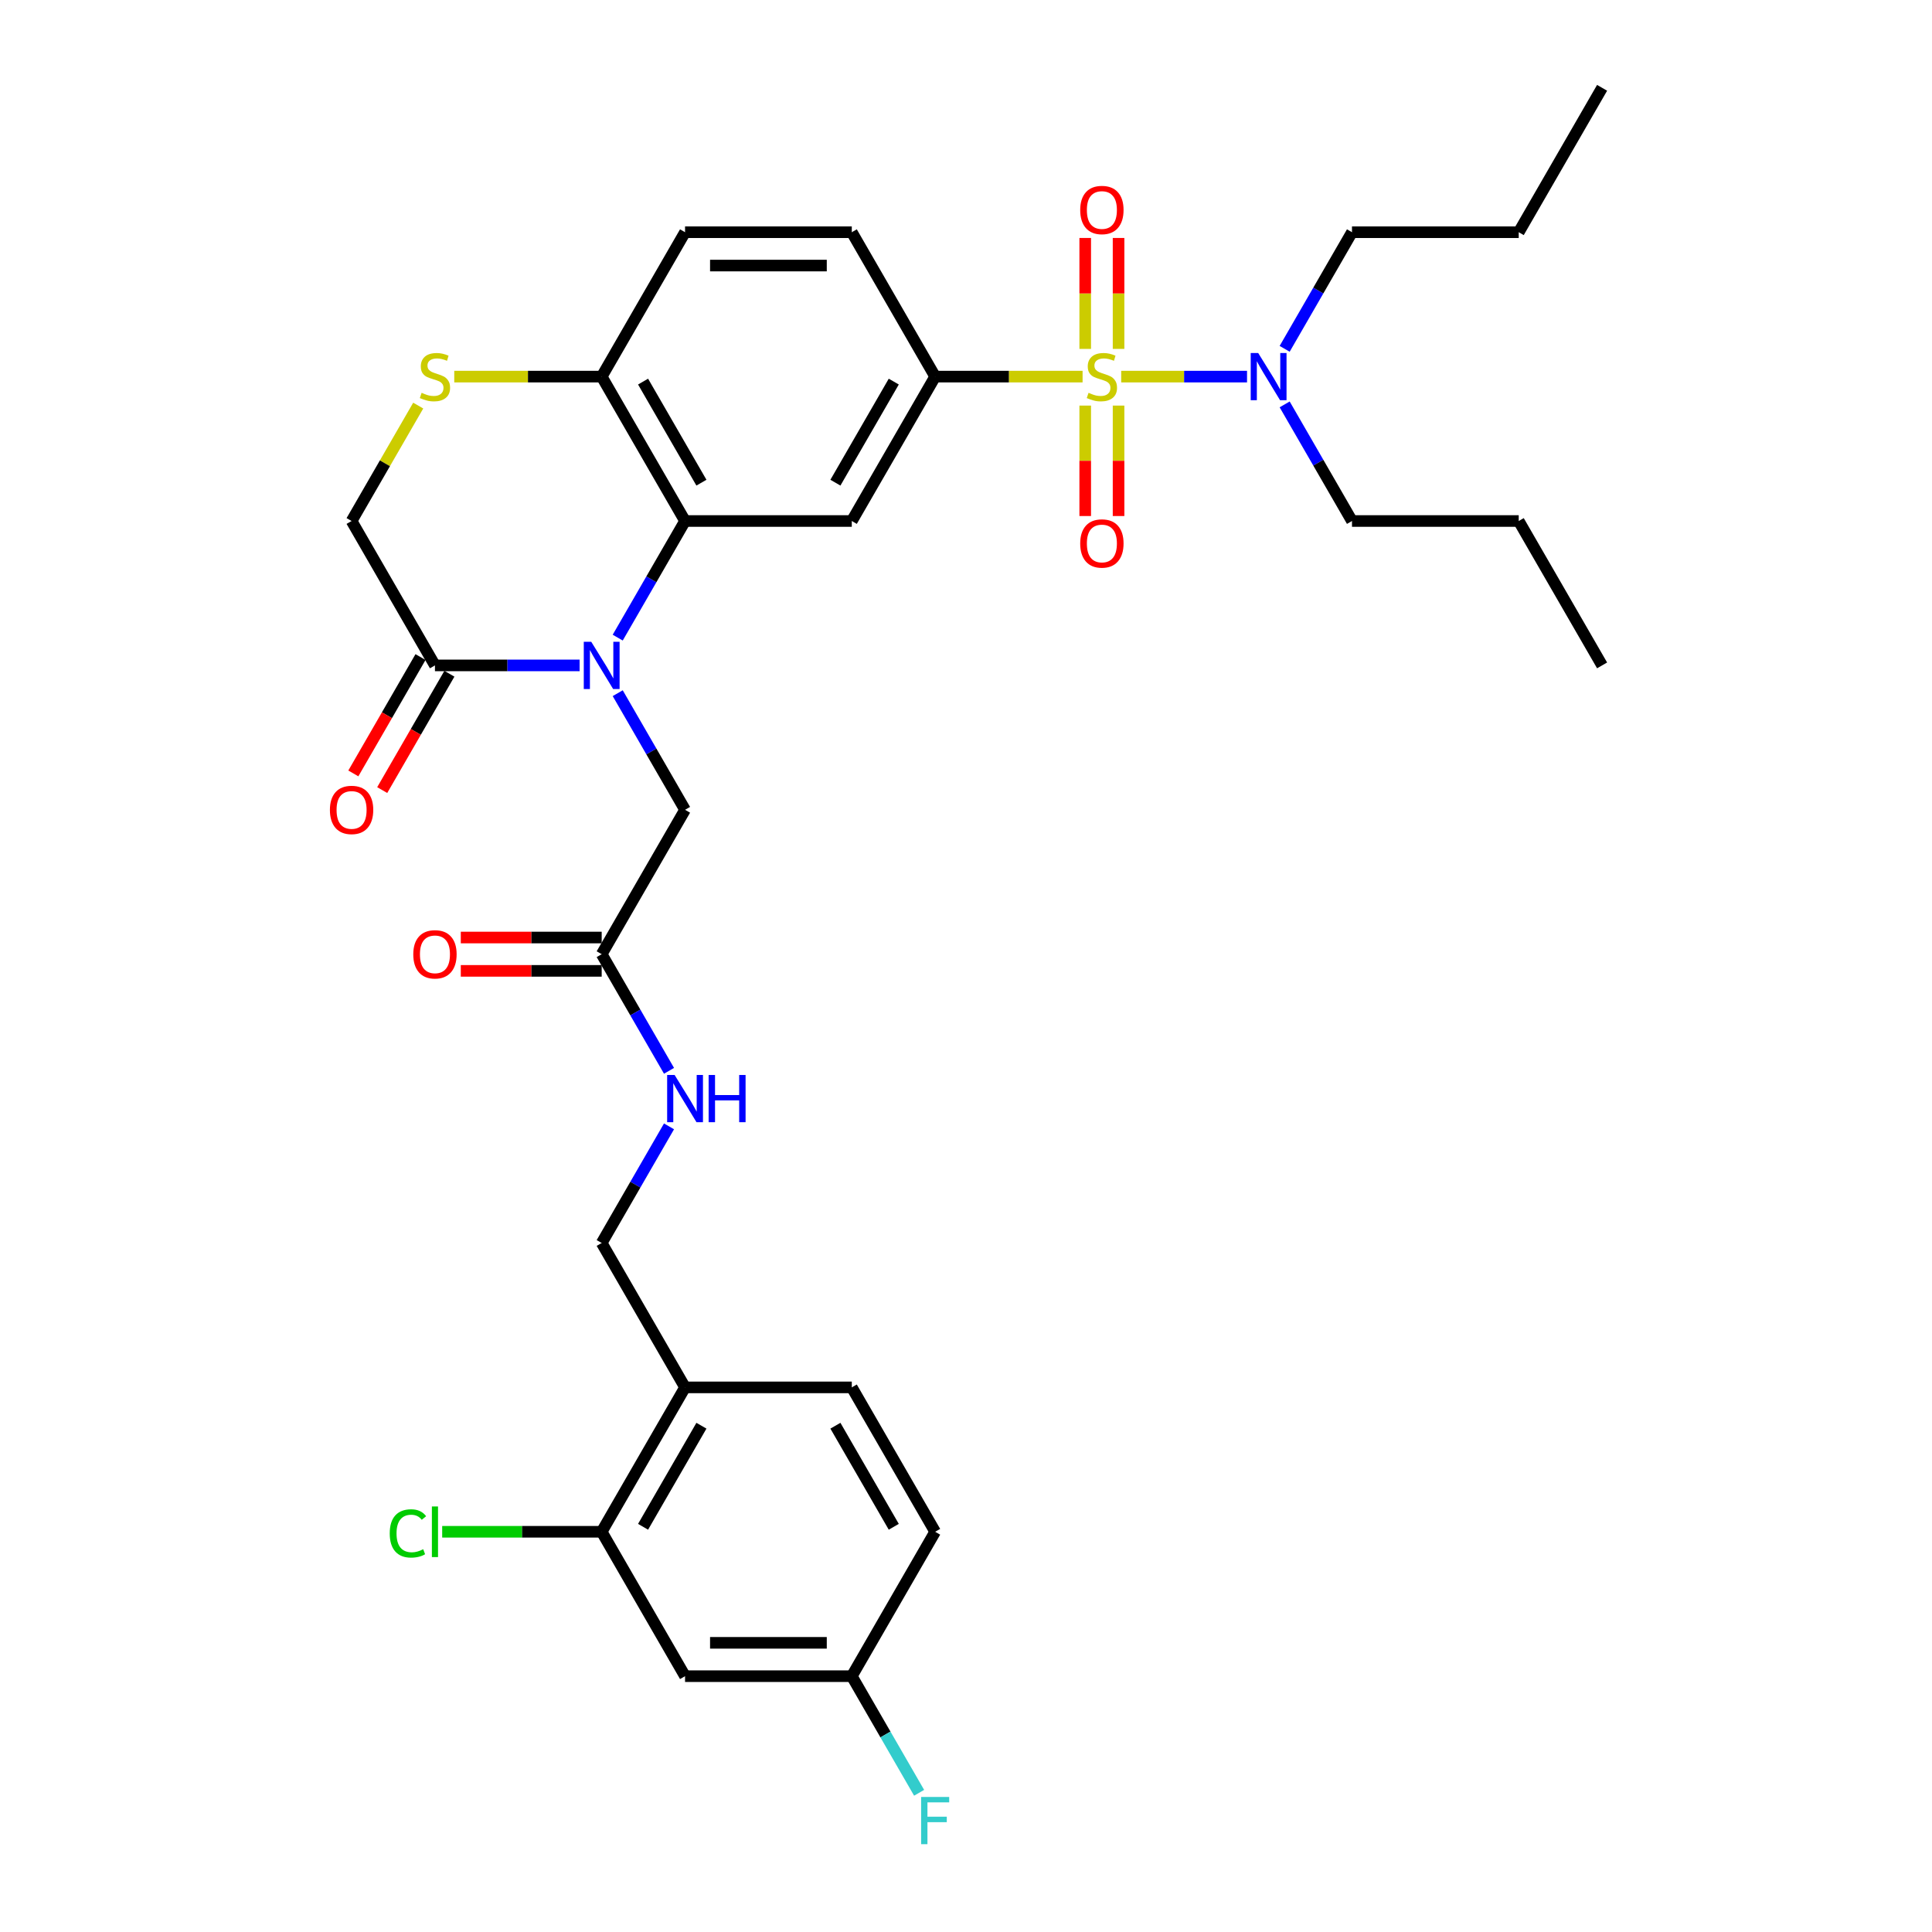 <?xml version='1.0' encoding='iso-8859-1'?>
<svg version='1.1' baseProfile='full'
              xmlns='http://www.w3.org/2000/svg'
                      xmlns:rdkit='http://www.rdkit.org/xml'
                      xmlns:xlink='http://www.w3.org/1999/xlink'
                  xml:space='preserve'
width='1000px' height='1000px' viewBox='0 0 1000 1000'>
<!-- END OF HEADER -->
<rect style='opacity:1.0;fill:#FFFFFF;stroke:none' width='1000' height='1000' x='0' y='0'> </rect>
<path class='bond-2' d='M 560.342,194.933 L 522.188,194.933' style='fill:none;fill-rule:evenodd;stroke:#CCCC00;stroke-width:6px;stroke-linecap:butt;stroke-linejoin:miter;stroke-opacity:1' />
<path class='bond-2' d='M 522.188,194.933 L 484.034,194.933' style='fill:none;fill-rule:evenodd;stroke:#000000;stroke-width:6px;stroke-linecap:butt;stroke-linejoin:miter;stroke-opacity:1' />
<path class='bond-6' d='M 580.329,194.933 L 612.895,194.933' style='fill:none;fill-rule:evenodd;stroke:#CCCC00;stroke-width:6px;stroke-linecap:butt;stroke-linejoin:miter;stroke-opacity:1' />
<path class='bond-6' d='M 612.895,194.933 L 645.461,194.933' style='fill:none;fill-rule:evenodd;stroke:#0000FF;stroke-width:6px;stroke-linecap:butt;stroke-linejoin:miter;stroke-opacity:1' />
<path class='bond-11' d='M 561.706,209.932 L 561.706,238.513' style='fill:none;fill-rule:evenodd;stroke:#CCCC00;stroke-width:6px;stroke-linecap:butt;stroke-linejoin:miter;stroke-opacity:1' />
<path class='bond-11' d='M 561.706,238.513 L 561.706,267.093' style='fill:none;fill-rule:evenodd;stroke:#FF0000;stroke-width:6px;stroke-linecap:butt;stroke-linejoin:miter;stroke-opacity:1' />
<path class='bond-11' d='M 578.966,209.932 L 578.966,238.513' style='fill:none;fill-rule:evenodd;stroke:#CCCC00;stroke-width:6px;stroke-linecap:butt;stroke-linejoin:miter;stroke-opacity:1' />
<path class='bond-11' d='M 578.966,238.513 L 578.966,267.093' style='fill:none;fill-rule:evenodd;stroke:#FF0000;stroke-width:6px;stroke-linecap:butt;stroke-linejoin:miter;stroke-opacity:1' />
<path class='bond-12' d='M 578.966,180.59 L 578.966,151.879' style='fill:none;fill-rule:evenodd;stroke:#CCCC00;stroke-width:6px;stroke-linecap:butt;stroke-linejoin:miter;stroke-opacity:1' />
<path class='bond-12' d='M 578.966,151.879 L 578.966,123.169' style='fill:none;fill-rule:evenodd;stroke:#FF0000;stroke-width:6px;stroke-linecap:butt;stroke-linejoin:miter;stroke-opacity:1' />
<path class='bond-12' d='M 561.706,180.59 L 561.706,151.879' style='fill:none;fill-rule:evenodd;stroke:#CCCC00;stroke-width:6px;stroke-linecap:butt;stroke-linejoin:miter;stroke-opacity:1' />
<path class='bond-12' d='M 561.706,151.879 L 561.706,123.169' style='fill:none;fill-rule:evenodd;stroke:#FF0000;stroke-width:6px;stroke-linecap:butt;stroke-linejoin:miter;stroke-opacity:1' />
<path class='bond-0' d='M 319.732,330.034 L 337.157,299.853' style='fill:none;fill-rule:evenodd;stroke:#0000FF;stroke-width:6px;stroke-linecap:butt;stroke-linejoin:miter;stroke-opacity:1' />
<path class='bond-0' d='M 337.157,299.853 L 354.582,269.672' style='fill:none;fill-rule:evenodd;stroke:#000000;stroke-width:6px;stroke-linecap:butt;stroke-linejoin:miter;stroke-opacity:1' />
<path class='bond-4' d='M 300.005,344.411 L 262.568,344.411' style='fill:none;fill-rule:evenodd;stroke:#0000FF;stroke-width:6px;stroke-linecap:butt;stroke-linejoin:miter;stroke-opacity:1' />
<path class='bond-4' d='M 262.568,344.411 L 225.13,344.411' style='fill:none;fill-rule:evenodd;stroke:#000000;stroke-width:6px;stroke-linecap:butt;stroke-linejoin:miter;stroke-opacity:1' />
<path class='bond-8' d='M 319.732,358.789 L 337.157,388.97' style='fill:none;fill-rule:evenodd;stroke:#0000FF;stroke-width:6px;stroke-linecap:butt;stroke-linejoin:miter;stroke-opacity:1' />
<path class='bond-8' d='M 337.157,388.97 L 354.582,419.151' style='fill:none;fill-rule:evenodd;stroke:#000000;stroke-width:6px;stroke-linecap:butt;stroke-linejoin:miter;stroke-opacity:1' />
<path class='bond-1' d='M 354.582,269.672 L 440.884,269.672' style='fill:none;fill-rule:evenodd;stroke:#000000;stroke-width:6px;stroke-linecap:butt;stroke-linejoin:miter;stroke-opacity:1' />
<path class='bond-33' d='M 354.582,269.672 L 311.431,194.933' style='fill:none;fill-rule:evenodd;stroke:#000000;stroke-width:6px;stroke-linecap:butt;stroke-linejoin:miter;stroke-opacity:1' />
<path class='bond-33' d='M 363.057,249.831 L 332.852,197.514' style='fill:none;fill-rule:evenodd;stroke:#000000;stroke-width:6px;stroke-linecap:butt;stroke-linejoin:miter;stroke-opacity:1' />
<path class='bond-3' d='M 484.034,194.933 L 440.884,269.672' style='fill:none;fill-rule:evenodd;stroke:#000000;stroke-width:6px;stroke-linecap:butt;stroke-linejoin:miter;stroke-opacity:1' />
<path class='bond-3' d='M 462.614,197.514 L 432.408,249.831' style='fill:none;fill-rule:evenodd;stroke:#000000;stroke-width:6px;stroke-linecap:butt;stroke-linejoin:miter;stroke-opacity:1' />
<path class='bond-18' d='M 484.034,194.933 L 440.884,120.194' style='fill:none;fill-rule:evenodd;stroke:#000000;stroke-width:6px;stroke-linecap:butt;stroke-linejoin:miter;stroke-opacity:1' />
<path class='bond-17' d='M 217.656,340.096 L 200.271,370.208' style='fill:none;fill-rule:evenodd;stroke:#000000;stroke-width:6px;stroke-linecap:butt;stroke-linejoin:miter;stroke-opacity:1' />
<path class='bond-17' d='M 200.271,370.208 L 182.886,400.32' style='fill:none;fill-rule:evenodd;stroke:#FF0000;stroke-width:6px;stroke-linecap:butt;stroke-linejoin:miter;stroke-opacity:1' />
<path class='bond-17' d='M 232.604,348.726 L 215.219,378.838' style='fill:none;fill-rule:evenodd;stroke:#000000;stroke-width:6px;stroke-linecap:butt;stroke-linejoin:miter;stroke-opacity:1' />
<path class='bond-17' d='M 215.219,378.838 L 197.834,408.95' style='fill:none;fill-rule:evenodd;stroke:#FF0000;stroke-width:6px;stroke-linecap:butt;stroke-linejoin:miter;stroke-opacity:1' />
<path class='bond-34' d='M 225.13,344.411 L 181.979,269.672' style='fill:none;fill-rule:evenodd;stroke:#000000;stroke-width:6px;stroke-linecap:butt;stroke-linejoin:miter;stroke-opacity:1' />
<path class='bond-5' d='M 235.124,194.933 L 273.278,194.933' style='fill:none;fill-rule:evenodd;stroke:#CCCC00;stroke-width:6px;stroke-linecap:butt;stroke-linejoin:miter;stroke-opacity:1' />
<path class='bond-5' d='M 273.278,194.933 L 311.431,194.933' style='fill:none;fill-rule:evenodd;stroke:#000000;stroke-width:6px;stroke-linecap:butt;stroke-linejoin:miter;stroke-opacity:1' />
<path class='bond-15' d='M 216.47,209.932 L 199.225,239.802' style='fill:none;fill-rule:evenodd;stroke:#CCCC00;stroke-width:6px;stroke-linecap:butt;stroke-linejoin:miter;stroke-opacity:1' />
<path class='bond-15' d='M 199.225,239.802 L 181.979,269.672' style='fill:none;fill-rule:evenodd;stroke:#000000;stroke-width:6px;stroke-linecap:butt;stroke-linejoin:miter;stroke-opacity:1' />
<path class='bond-27' d='M 664.938,180.555 L 682.363,150.374' style='fill:none;fill-rule:evenodd;stroke:#0000FF;stroke-width:6px;stroke-linecap:butt;stroke-linejoin:miter;stroke-opacity:1' />
<path class='bond-27' d='M 682.363,150.374 L 699.788,120.194' style='fill:none;fill-rule:evenodd;stroke:#000000;stroke-width:6px;stroke-linecap:butt;stroke-linejoin:miter;stroke-opacity:1' />
<path class='bond-28' d='M 664.938,209.311 L 682.363,239.492' style='fill:none;fill-rule:evenodd;stroke:#0000FF;stroke-width:6px;stroke-linecap:butt;stroke-linejoin:miter;stroke-opacity:1' />
<path class='bond-28' d='M 682.363,239.492 L 699.788,269.672' style='fill:none;fill-rule:evenodd;stroke:#000000;stroke-width:6px;stroke-linecap:butt;stroke-linejoin:miter;stroke-opacity:1' />
<path class='bond-7' d='M 311.431,194.933 L 354.582,120.194' style='fill:none;fill-rule:evenodd;stroke:#000000;stroke-width:6px;stroke-linecap:butt;stroke-linejoin:miter;stroke-opacity:1' />
<path class='bond-13' d='M 354.582,419.151 L 311.431,493.89' style='fill:none;fill-rule:evenodd;stroke:#000000;stroke-width:6px;stroke-linecap:butt;stroke-linejoin:miter;stroke-opacity:1' />
<path class='bond-9' d='M 311.431,792.847 L 354.582,718.108' style='fill:none;fill-rule:evenodd;stroke:#000000;stroke-width:6px;stroke-linecap:butt;stroke-linejoin:miter;stroke-opacity:1' />
<path class='bond-9' d='M 332.852,790.266 L 363.057,737.949' style='fill:none;fill-rule:evenodd;stroke:#000000;stroke-width:6px;stroke-linecap:butt;stroke-linejoin:miter;stroke-opacity:1' />
<path class='bond-14' d='M 311.431,792.847 L 354.582,867.586' style='fill:none;fill-rule:evenodd;stroke:#000000;stroke-width:6px;stroke-linecap:butt;stroke-linejoin:miter;stroke-opacity:1' />
<path class='bond-24' d='M 311.431,792.847 L 270.153,792.847' style='fill:none;fill-rule:evenodd;stroke:#000000;stroke-width:6px;stroke-linecap:butt;stroke-linejoin:miter;stroke-opacity:1' />
<path class='bond-24' d='M 270.153,792.847 L 228.875,792.847' style='fill:none;fill-rule:evenodd;stroke:#00CC00;stroke-width:6px;stroke-linecap:butt;stroke-linejoin:miter;stroke-opacity:1' />
<path class='bond-10' d='M 354.582,718.108 L 311.431,643.368' style='fill:none;fill-rule:evenodd;stroke:#000000;stroke-width:6px;stroke-linecap:butt;stroke-linejoin:miter;stroke-opacity:1' />
<path class='bond-22' d='M 354.582,718.108 L 440.884,718.108' style='fill:none;fill-rule:evenodd;stroke:#000000;stroke-width:6px;stroke-linecap:butt;stroke-linejoin:miter;stroke-opacity:1' />
<path class='bond-16' d='M 311.431,493.89 L 328.856,524.071' style='fill:none;fill-rule:evenodd;stroke:#000000;stroke-width:6px;stroke-linecap:butt;stroke-linejoin:miter;stroke-opacity:1' />
<path class='bond-16' d='M 328.856,524.071 L 346.281,554.251' style='fill:none;fill-rule:evenodd;stroke:#0000FF;stroke-width:6px;stroke-linecap:butt;stroke-linejoin:miter;stroke-opacity:1' />
<path class='bond-20' d='M 311.431,485.26 L 274.969,485.26' style='fill:none;fill-rule:evenodd;stroke:#000000;stroke-width:6px;stroke-linecap:butt;stroke-linejoin:miter;stroke-opacity:1' />
<path class='bond-20' d='M 274.969,485.26 L 238.507,485.26' style='fill:none;fill-rule:evenodd;stroke:#FF0000;stroke-width:6px;stroke-linecap:butt;stroke-linejoin:miter;stroke-opacity:1' />
<path class='bond-20' d='M 311.431,502.52 L 274.969,502.52' style='fill:none;fill-rule:evenodd;stroke:#000000;stroke-width:6px;stroke-linecap:butt;stroke-linejoin:miter;stroke-opacity:1' />
<path class='bond-20' d='M 274.969,502.52 L 238.507,502.52' style='fill:none;fill-rule:evenodd;stroke:#FF0000;stroke-width:6px;stroke-linecap:butt;stroke-linejoin:miter;stroke-opacity:1' />
<path class='bond-35' d='M 354.582,867.586 L 440.884,867.586' style='fill:none;fill-rule:evenodd;stroke:#000000;stroke-width:6px;stroke-linecap:butt;stroke-linejoin:miter;stroke-opacity:1' />
<path class='bond-35' d='M 367.527,850.326 L 427.938,850.326' style='fill:none;fill-rule:evenodd;stroke:#000000;stroke-width:6px;stroke-linecap:butt;stroke-linejoin:miter;stroke-opacity:1' />
<path class='bond-19' d='M 346.281,583.007 L 328.856,613.188' style='fill:none;fill-rule:evenodd;stroke:#0000FF;stroke-width:6px;stroke-linecap:butt;stroke-linejoin:miter;stroke-opacity:1' />
<path class='bond-19' d='M 328.856,613.188 L 311.431,643.368' style='fill:none;fill-rule:evenodd;stroke:#000000;stroke-width:6px;stroke-linecap:butt;stroke-linejoin:miter;stroke-opacity:1' />
<path class='bond-21' d='M 440.884,120.194 L 354.582,120.194' style='fill:none;fill-rule:evenodd;stroke:#000000;stroke-width:6px;stroke-linecap:butt;stroke-linejoin:miter;stroke-opacity:1' />
<path class='bond-21' d='M 427.938,137.454 L 367.527,137.454' style='fill:none;fill-rule:evenodd;stroke:#000000;stroke-width:6px;stroke-linecap:butt;stroke-linejoin:miter;stroke-opacity:1' />
<path class='bond-25' d='M 440.884,718.108 L 484.034,792.847' style='fill:none;fill-rule:evenodd;stroke:#000000;stroke-width:6px;stroke-linecap:butt;stroke-linejoin:miter;stroke-opacity:1' />
<path class='bond-25' d='M 432.408,737.949 L 462.614,790.266' style='fill:none;fill-rule:evenodd;stroke:#000000;stroke-width:6px;stroke-linecap:butt;stroke-linejoin:miter;stroke-opacity:1' />
<path class='bond-23' d='M 440.884,867.586 L 484.034,792.847' style='fill:none;fill-rule:evenodd;stroke:#000000;stroke-width:6px;stroke-linecap:butt;stroke-linejoin:miter;stroke-opacity:1' />
<path class='bond-26' d='M 440.884,867.586 L 458.308,897.767' style='fill:none;fill-rule:evenodd;stroke:#000000;stroke-width:6px;stroke-linecap:butt;stroke-linejoin:miter;stroke-opacity:1' />
<path class='bond-26' d='M 458.308,897.767 L 475.733,927.947' style='fill:none;fill-rule:evenodd;stroke:#33CCCC;stroke-width:6px;stroke-linecap:butt;stroke-linejoin:miter;stroke-opacity:1' />
<path class='bond-30' d='M 699.788,120.194 L 786.089,120.194' style='fill:none;fill-rule:evenodd;stroke:#000000;stroke-width:6px;stroke-linecap:butt;stroke-linejoin:miter;stroke-opacity:1' />
<path class='bond-29' d='M 699.788,269.672 L 786.089,269.672' style='fill:none;fill-rule:evenodd;stroke:#000000;stroke-width:6px;stroke-linecap:butt;stroke-linejoin:miter;stroke-opacity:1' />
<path class='bond-31' d='M 786.089,269.672 L 829.24,344.411' style='fill:none;fill-rule:evenodd;stroke:#000000;stroke-width:6px;stroke-linecap:butt;stroke-linejoin:miter;stroke-opacity:1' />
<path class='bond-32' d='M 786.089,120.194 L 829.24,45.455' style='fill:none;fill-rule:evenodd;stroke:#000000;stroke-width:6px;stroke-linecap:butt;stroke-linejoin:miter;stroke-opacity:1' />
<path  class='atom-0' d='M 563.432 203.321
Q 563.708 203.425, 564.847 203.908
Q 565.986 204.392, 567.229 204.702
Q 568.506 204.978, 569.749 204.978
Q 572.062 204.978, 573.408 203.874
Q 574.754 202.735, 574.754 200.767
Q 574.754 199.421, 574.064 198.592
Q 573.408 197.764, 572.372 197.315
Q 571.337 196.866, 569.611 196.348
Q 567.436 195.692, 566.124 195.071
Q 564.847 194.45, 563.915 193.138
Q 563.017 191.826, 563.017 189.617
Q 563.017 186.544, 565.089 184.646
Q 567.194 182.747, 571.337 182.747
Q 574.167 182.747, 577.378 184.094
L 576.584 186.752
Q 573.65 185.543, 571.44 185.543
Q 569.058 185.543, 567.747 186.544
Q 566.435 187.511, 566.469 189.203
Q 566.469 190.514, 567.125 191.308
Q 567.816 192.102, 568.782 192.551
Q 569.783 193, 571.44 193.518
Q 573.65 194.208, 574.961 194.898
Q 576.273 195.589, 577.205 197.004
Q 578.172 198.385, 578.172 200.767
Q 578.172 204.15, 575.893 205.98
Q 573.65 207.775, 569.887 207.775
Q 567.712 207.775, 566.055 207.291
Q 564.433 206.843, 562.499 206.049
L 563.432 203.321
' fill='#CCCC00'/>
<path  class='atom-1' d='M 306.029 332.191
L 314.038 345.136
Q 314.832 346.414, 316.109 348.726
Q 317.386 351.039, 317.455 351.177
L 317.455 332.191
L 320.7 332.191
L 320.7 356.632
L 317.352 356.632
L 308.756 342.478
Q 307.755 340.821, 306.685 338.923
Q 305.649 337.024, 305.339 336.437
L 305.339 356.632
L 302.163 356.632
L 302.163 332.191
L 306.029 332.191
' fill='#0000FF'/>
<path  class='atom-6' d='M 218.226 203.321
Q 218.502 203.425, 219.641 203.908
Q 220.78 204.392, 222.023 204.702
Q 223.3 204.978, 224.543 204.978
Q 226.856 204.978, 228.202 203.874
Q 229.549 202.735, 229.549 200.767
Q 229.549 199.421, 228.858 198.592
Q 228.202 197.764, 227.167 197.315
Q 226.131 196.866, 224.405 196.348
Q 222.23 195.692, 220.918 195.071
Q 219.641 194.45, 218.709 193.138
Q 217.812 191.826, 217.812 189.617
Q 217.812 186.544, 219.883 184.646
Q 221.989 182.747, 226.131 182.747
Q 228.962 182.747, 232.172 184.094
L 231.378 186.752
Q 228.444 185.543, 226.235 185.543
Q 223.853 185.543, 222.541 186.544
Q 221.229 187.511, 221.264 189.203
Q 221.264 190.514, 221.92 191.308
Q 222.61 192.102, 223.577 192.551
Q 224.578 193, 226.235 193.518
Q 228.444 194.208, 229.756 194.898
Q 231.068 195.589, 232 197.004
Q 232.966 198.385, 232.966 200.767
Q 232.966 204.15, 230.688 205.98
Q 228.444 207.775, 224.681 207.775
Q 222.506 207.775, 220.849 207.291
Q 219.227 206.843, 217.294 206.049
L 218.226 203.321
' fill='#CCCC00'/>
<path  class='atom-7' d='M 651.235 182.713
L 659.243 195.658
Q 660.037 196.935, 661.315 199.248
Q 662.592 201.561, 662.661 201.699
L 662.661 182.713
L 665.906 182.713
L 665.906 207.153
L 662.557 207.153
L 653.962 193
Q 652.961 191.343, 651.89 189.444
Q 650.855 187.546, 650.544 186.959
L 650.544 207.153
L 647.368 207.153
L 647.368 182.713
L 651.235 182.713
' fill='#0000FF'/>
<path  class='atom-12' d='M 559.116 281.303
Q 559.116 275.435, 562.016 272.155
Q 564.916 268.876, 570.336 268.876
Q 575.755 268.876, 578.655 272.155
Q 581.555 275.435, 581.555 281.303
Q 581.555 287.241, 578.621 290.624
Q 575.686 293.972, 570.336 293.972
Q 564.95 293.972, 562.016 290.624
Q 559.116 287.275, 559.116 281.303
M 570.336 291.211
Q 574.064 291.211, 576.066 288.725
Q 578.103 286.205, 578.103 281.303
Q 578.103 276.505, 576.066 274.089
Q 574.064 271.638, 570.336 271.638
Q 566.607 271.638, 564.571 274.054
Q 562.569 276.471, 562.569 281.303
Q 562.569 286.24, 564.571 288.725
Q 566.607 291.211, 570.336 291.211
' fill='#FF0000'/>
<path  class='atom-13' d='M 559.116 108.701
Q 559.116 102.832, 562.016 99.553
Q 564.916 96.273, 570.336 96.273
Q 575.755 96.273, 578.655 99.553
Q 581.555 102.832, 581.555 108.701
Q 581.555 114.638, 578.621 118.021
Q 575.686 121.37, 570.336 121.37
Q 564.95 121.37, 562.016 118.021
Q 559.116 114.673, 559.116 108.701
M 570.336 118.608
Q 574.064 118.608, 576.066 116.123
Q 578.103 113.603, 578.103 108.701
Q 578.103 103.902, 576.066 101.486
Q 574.064 99.035, 570.336 99.035
Q 566.607 99.035, 564.571 101.451
Q 562.569 103.868, 562.569 108.701
Q 562.569 113.637, 564.571 116.123
Q 566.607 118.608, 570.336 118.608
' fill='#FF0000'/>
<path  class='atom-17' d='M 349.18 556.409
L 357.188 569.354
Q 357.982 570.631, 359.26 572.944
Q 360.537 575.257, 360.606 575.395
L 360.606 556.409
L 363.851 556.409
L 363.851 580.849
L 360.502 580.849
L 351.907 566.696
Q 350.906 565.039, 349.836 563.14
Q 348.8 561.242, 348.489 560.655
L 348.489 580.849
L 345.313 580.849
L 345.313 556.409
L 349.18 556.409
' fill='#0000FF'/>
<path  class='atom-17' d='M 366.785 556.409
L 370.099 556.409
L 370.099 566.799
L 382.596 566.799
L 382.596 556.409
L 385.91 556.409
L 385.91 580.849
L 382.596 580.849
L 382.596 569.561
L 370.099 569.561
L 370.099 580.849
L 366.785 580.849
L 366.785 556.409
' fill='#0000FF'/>
<path  class='atom-18' d='M 170.76 419.22
Q 170.76 413.351, 173.66 410.072
Q 176.56 406.792, 181.979 406.792
Q 187.399 406.792, 190.299 410.072
Q 193.198 413.351, 193.198 419.22
Q 193.198 425.157, 190.264 428.54
Q 187.33 431.889, 181.979 431.889
Q 176.594 431.889, 173.66 428.54
Q 170.76 425.192, 170.76 419.22
M 181.979 429.127
Q 185.708 429.127, 187.71 426.642
Q 189.746 424.122, 189.746 419.22
Q 189.746 414.421, 187.71 412.005
Q 185.708 409.554, 181.979 409.554
Q 178.251 409.554, 176.214 411.97
Q 174.212 414.387, 174.212 419.22
Q 174.212 424.156, 176.214 426.642
Q 178.251 429.127, 181.979 429.127
' fill='#FF0000'/>
<path  class='atom-21' d='M 213.911 493.959
Q 213.911 488.09, 216.811 484.811
Q 219.71 481.531, 225.13 481.531
Q 230.55 481.531, 233.449 484.811
Q 236.349 488.09, 236.349 493.959
Q 236.349 499.896, 233.415 503.279
Q 230.481 506.628, 225.13 506.628
Q 219.745 506.628, 216.811 503.279
Q 213.911 499.931, 213.911 493.959
M 225.13 503.866
Q 228.858 503.866, 230.86 501.381
Q 232.897 498.861, 232.897 493.959
Q 232.897 489.161, 230.86 486.744
Q 228.858 484.293, 225.13 484.293
Q 221.402 484.293, 219.365 486.71
Q 217.363 489.126, 217.363 493.959
Q 217.363 498.895, 219.365 501.381
Q 221.402 503.866, 225.13 503.866
' fill='#FF0000'/>
<path  class='atom-25' d='M 201.725 793.692
Q 201.725 787.617, 204.556 784.441
Q 207.421 781.231, 212.841 781.231
Q 217.881 781.231, 220.573 784.786
L 218.295 786.65
Q 216.327 784.061, 212.841 784.061
Q 209.147 784.061, 207.179 786.547
Q 205.246 788.998, 205.246 793.692
Q 205.246 798.525, 207.248 801.011
Q 209.285 803.496, 213.22 803.496
Q 215.913 803.496, 219.054 801.874
L 220.021 804.463
Q 218.744 805.291, 216.811 805.775
Q 214.877 806.258, 212.737 806.258
Q 207.421 806.258, 204.556 803.013
Q 201.725 799.768, 201.725 793.692
' fill='#00CC00'/>
<path  class='atom-25' d='M 223.542 779.746
L 226.718 779.746
L 226.718 805.947
L 223.542 805.947
L 223.542 779.746
' fill='#00CC00'/>
<path  class='atom-27' d='M 476.768 930.105
L 491.301 930.105
L 491.301 932.901
L 480.047 932.901
L 480.047 940.323
L 490.058 940.323
L 490.058 943.154
L 480.047 943.154
L 480.047 954.545
L 476.768 954.545
L 476.768 930.105
' fill='#33CCCC'/>
</svg>
